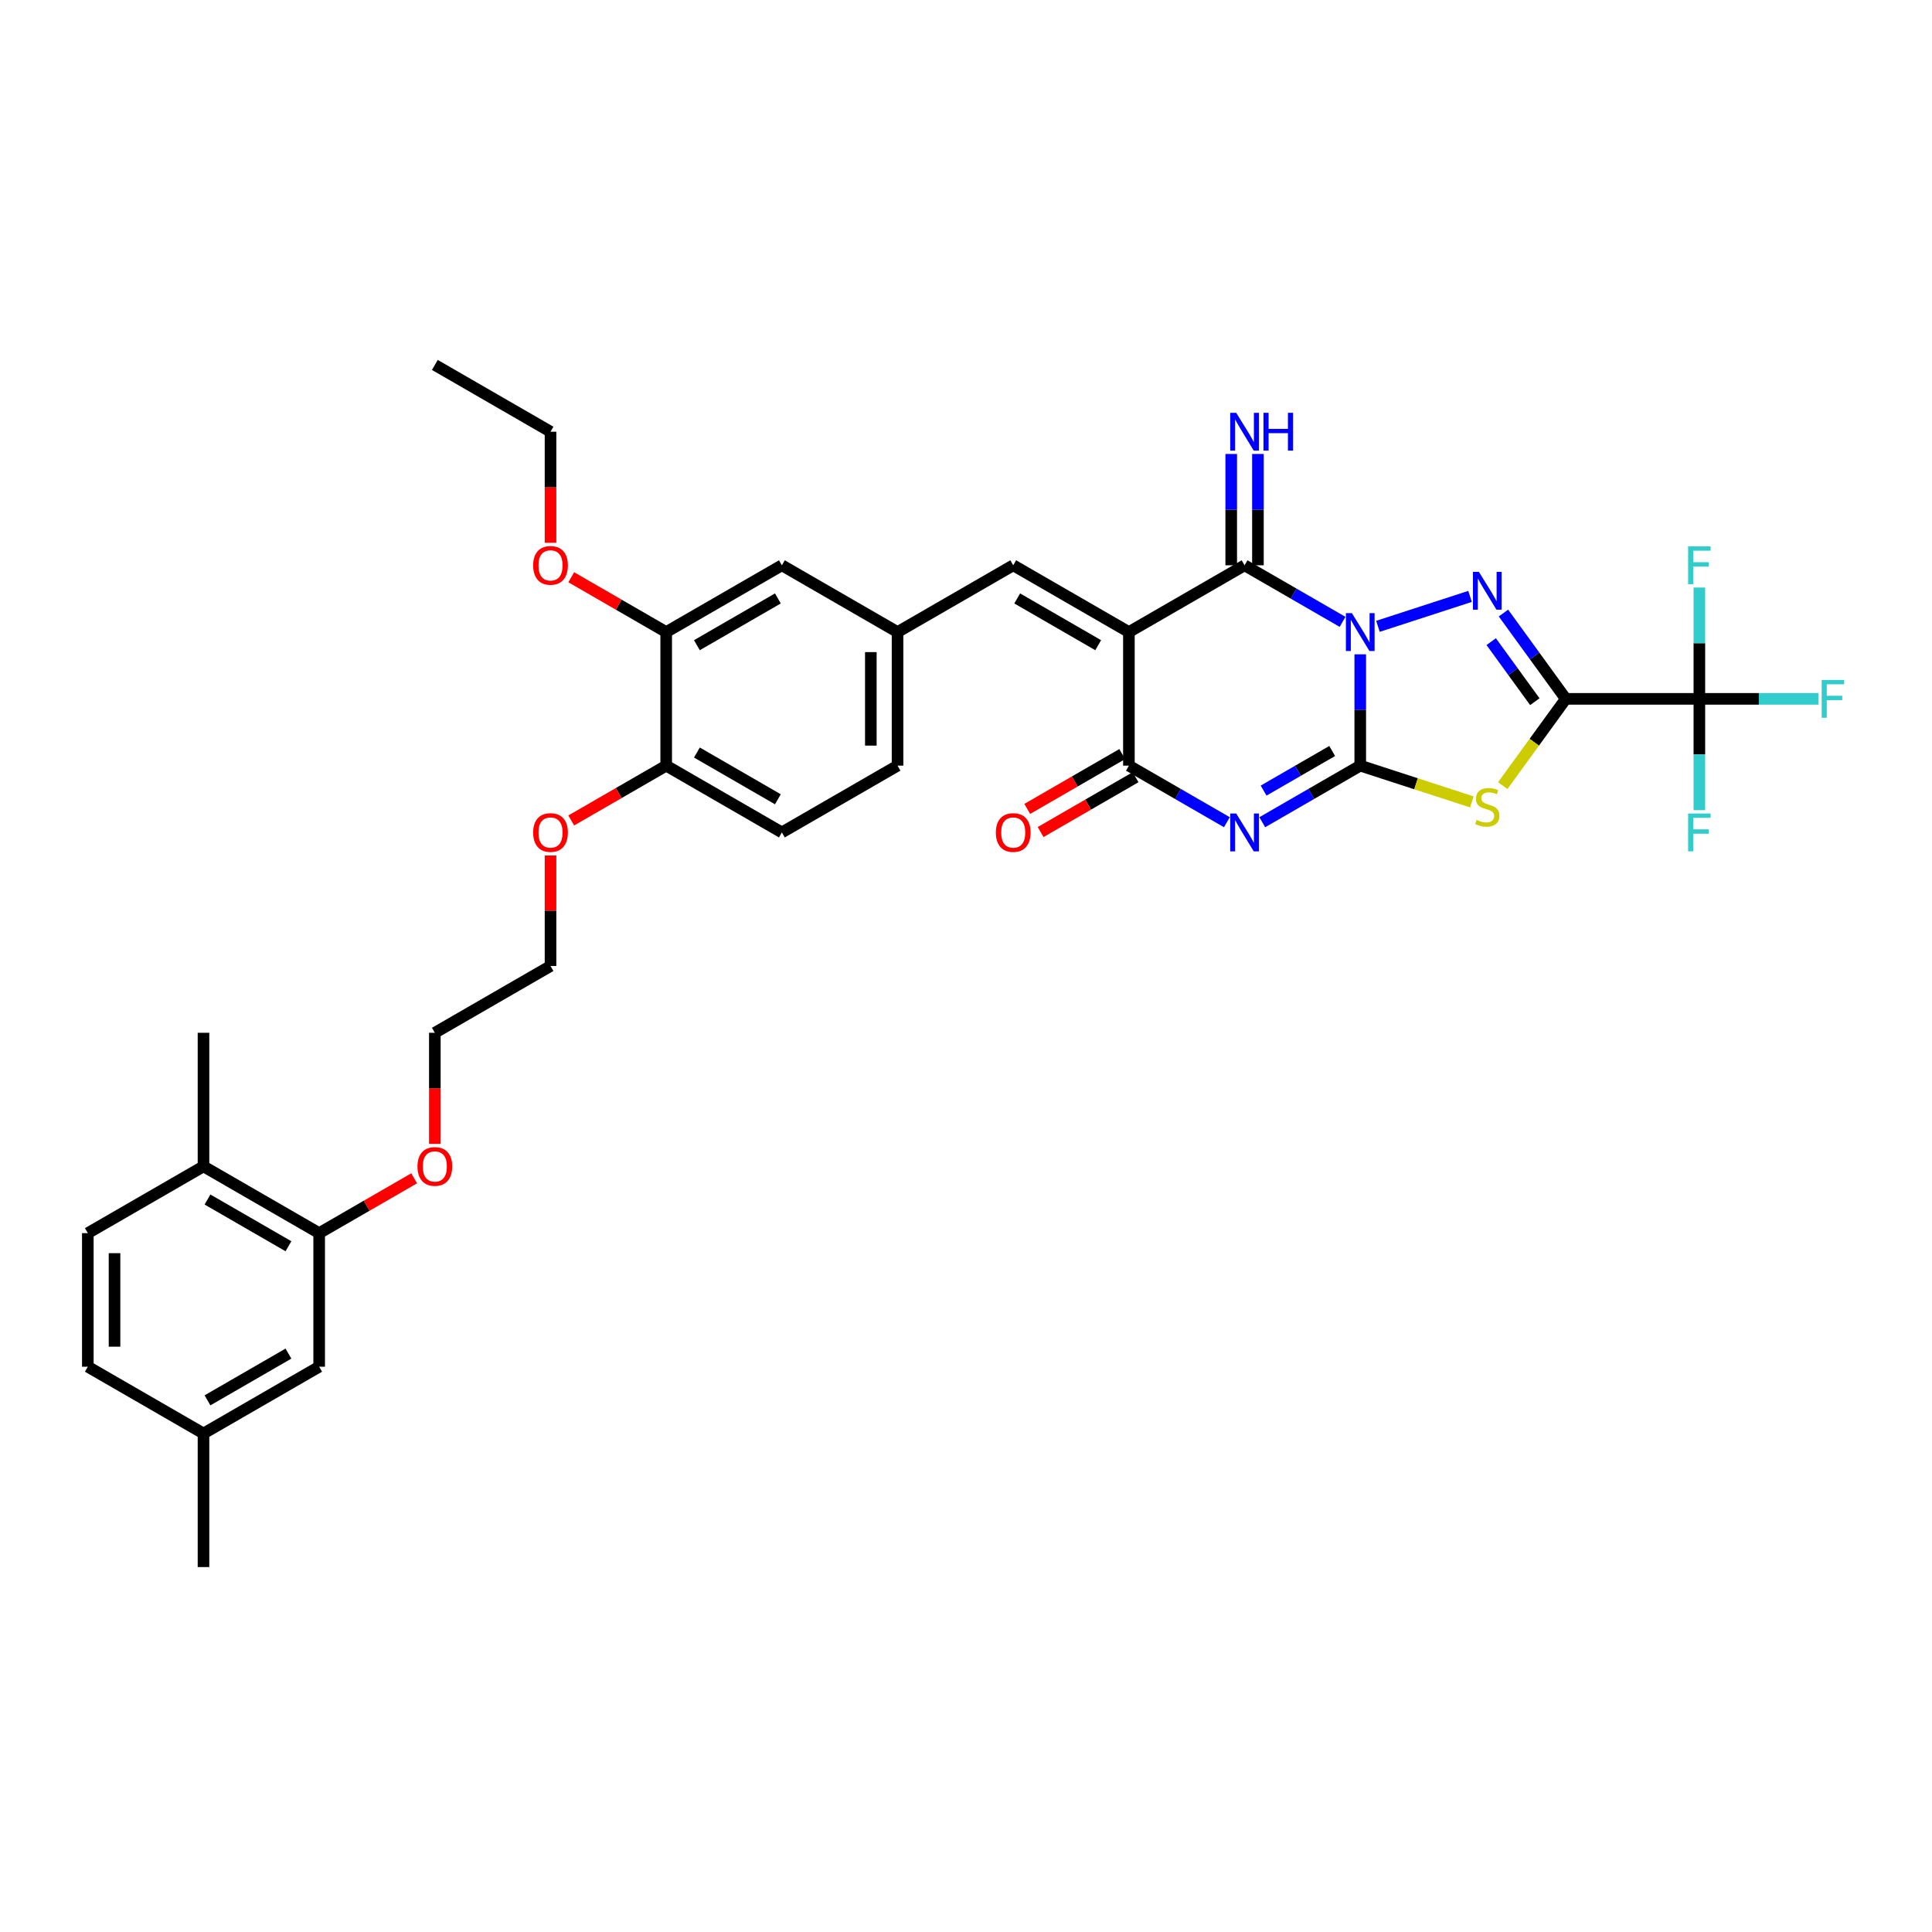 <?xml version='1.0' encoding='iso-8859-1'?>
<svg version='1.1' baseProfile='full'
              xmlns='http://www.w3.org/2000/svg'
                      xmlns:rdkit='http://www.rdkit.org/xml'
                      xmlns:xlink='http://www.w3.org/1999/xlink'
                  xml:space='preserve'
width='1000px' height='1000px' viewBox='0 0 1000 1000'>
<!-- END OF HEADER -->
<rect style='opacity:1.0;fill:#FFFFFF;stroke:none' width='1000' height='1000' x='0' y='0'> </rect>
<path class='bond-0' d='M 704.063,338.678 L 704.063,367.487' style='fill:none;fill-rule:evenodd;stroke:#0000FF;stroke-width:6px;stroke-linecap:butt;stroke-linejoin:miter;stroke-opacity:1' />
<path class='bond-0' d='M 704.063,367.487 L 704.063,396.296' style='fill:none;fill-rule:evenodd;stroke:#000000;stroke-width:6px;stroke-linecap:butt;stroke-linejoin:miter;stroke-opacity:1' />
<path class='bond-3' d='M 713.217,324.186 L 760.902,308.692' style='fill:none;fill-rule:evenodd;stroke:#0000FF;stroke-width:6px;stroke-linecap:butt;stroke-linejoin:miter;stroke-opacity:1' />
<path class='bond-6' d='M 694.909,321.875 L 669.549,307.234' style='fill:none;fill-rule:evenodd;stroke:#0000FF;stroke-width:6px;stroke-linecap:butt;stroke-linejoin:miter;stroke-opacity:1' />
<path class='bond-6' d='M 669.549,307.234 L 644.189,292.592' style='fill:none;fill-rule:evenodd;stroke:#000000;stroke-width:6px;stroke-linecap:butt;stroke-linejoin:miter;stroke-opacity:1' />
<path class='bond-2' d='M 704.063,396.296 L 678.703,410.938' style='fill:none;fill-rule:evenodd;stroke:#000000;stroke-width:6px;stroke-linecap:butt;stroke-linejoin:miter;stroke-opacity:1' />
<path class='bond-2' d='M 678.703,410.938 L 653.343,425.579' style='fill:none;fill-rule:evenodd;stroke:#0000FF;stroke-width:6px;stroke-linecap:butt;stroke-linejoin:miter;stroke-opacity:1' />
<path class='bond-2' d='M 689.541,388.714 L 671.789,398.963' style='fill:none;fill-rule:evenodd;stroke:#000000;stroke-width:6px;stroke-linecap:butt;stroke-linejoin:miter;stroke-opacity:1' />
<path class='bond-2' d='M 671.789,398.963 L 654.037,409.212' style='fill:none;fill-rule:evenodd;stroke:#0000FF;stroke-width:6px;stroke-linecap:butt;stroke-linejoin:miter;stroke-opacity:1' />
<path class='bond-5' d='M 704.063,396.296 L 732.936,405.678' style='fill:none;fill-rule:evenodd;stroke:#000000;stroke-width:6px;stroke-linecap:butt;stroke-linejoin:miter;stroke-opacity:1' />
<path class='bond-5' d='M 732.936,405.678 L 761.809,415.059' style='fill:none;fill-rule:evenodd;stroke:#CCCC00;stroke-width:6px;stroke-linecap:butt;stroke-linejoin:miter;stroke-opacity:1' />
<path class='bond-1' d='M 810.452,361.728 L 794.318,339.521' style='fill:none;fill-rule:evenodd;stroke:#000000;stroke-width:6px;stroke-linecap:butt;stroke-linejoin:miter;stroke-opacity:1' />
<path class='bond-1' d='M 794.318,339.521 L 778.184,317.314' style='fill:none;fill-rule:evenodd;stroke:#0000FF;stroke-width:6px;stroke-linecap:butt;stroke-linejoin:miter;stroke-opacity:1' />
<path class='bond-1' d='M 794.426,363.193 L 783.131,347.648' style='fill:none;fill-rule:evenodd;stroke:#000000;stroke-width:6px;stroke-linecap:butt;stroke-linejoin:miter;stroke-opacity:1' />
<path class='bond-1' d='M 783.131,347.648 L 771.837,332.104' style='fill:none;fill-rule:evenodd;stroke:#0000FF;stroke-width:6px;stroke-linecap:butt;stroke-linejoin:miter;stroke-opacity:1' />
<path class='bond-8' d='M 810.452,361.728 L 879.588,361.728' style='fill:none;fill-rule:evenodd;stroke:#000000;stroke-width:6px;stroke-linecap:butt;stroke-linejoin:miter;stroke-opacity:1' />
<path class='bond-36' d='M 810.452,361.728 L 794.137,384.185' style='fill:none;fill-rule:evenodd;stroke:#000000;stroke-width:6px;stroke-linecap:butt;stroke-linejoin:miter;stroke-opacity:1' />
<path class='bond-36' d='M 794.137,384.185 L 777.821,406.641' style='fill:none;fill-rule:evenodd;stroke:#CCCC00;stroke-width:6px;stroke-linecap:butt;stroke-linejoin:miter;stroke-opacity:1' />
<path class='bond-37' d='M 635.036,425.579 L 609.676,410.938' style='fill:none;fill-rule:evenodd;stroke:#0000FF;stroke-width:6px;stroke-linecap:butt;stroke-linejoin:miter;stroke-opacity:1' />
<path class='bond-37' d='M 609.676,410.938 L 584.316,396.296' style='fill:none;fill-rule:evenodd;stroke:#000000;stroke-width:6px;stroke-linecap:butt;stroke-linejoin:miter;stroke-opacity:1' />
<path class='bond-4' d='M 584.316,327.16 L 644.189,292.592' style='fill:none;fill-rule:evenodd;stroke:#000000;stroke-width:6px;stroke-linecap:butt;stroke-linejoin:miter;stroke-opacity:1' />
<path class='bond-7' d='M 584.316,327.16 L 584.316,396.296' style='fill:none;fill-rule:evenodd;stroke:#000000;stroke-width:6px;stroke-linecap:butt;stroke-linejoin:miter;stroke-opacity:1' />
<path class='bond-9' d='M 584.316,327.16 L 524.443,292.592' style='fill:none;fill-rule:evenodd;stroke:#000000;stroke-width:6px;stroke-linecap:butt;stroke-linejoin:miter;stroke-opacity:1' />
<path class='bond-9' d='M 568.421,333.95 L 526.51,309.752' style='fill:none;fill-rule:evenodd;stroke:#000000;stroke-width:6px;stroke-linecap:butt;stroke-linejoin:miter;stroke-opacity:1' />
<path class='bond-10' d='M 651.103,292.592 L 651.103,263.783' style='fill:none;fill-rule:evenodd;stroke:#000000;stroke-width:6px;stroke-linecap:butt;stroke-linejoin:miter;stroke-opacity:1' />
<path class='bond-10' d='M 651.103,263.783 L 651.103,234.974' style='fill:none;fill-rule:evenodd;stroke:#0000FF;stroke-width:6px;stroke-linecap:butt;stroke-linejoin:miter;stroke-opacity:1' />
<path class='bond-10' d='M 637.276,292.592 L 637.276,263.783' style='fill:none;fill-rule:evenodd;stroke:#000000;stroke-width:6px;stroke-linecap:butt;stroke-linejoin:miter;stroke-opacity:1' />
<path class='bond-10' d='M 637.276,263.783 L 637.276,234.974' style='fill:none;fill-rule:evenodd;stroke:#0000FF;stroke-width:6px;stroke-linecap:butt;stroke-linejoin:miter;stroke-opacity:1' />
<path class='bond-13' d='M 580.859,390.309 L 556.28,404.499' style='fill:none;fill-rule:evenodd;stroke:#000000;stroke-width:6px;stroke-linecap:butt;stroke-linejoin:miter;stroke-opacity:1' />
<path class='bond-13' d='M 556.28,404.499 L 531.702,418.69' style='fill:none;fill-rule:evenodd;stroke:#FF0000;stroke-width:6px;stroke-linecap:butt;stroke-linejoin:miter;stroke-opacity:1' />
<path class='bond-13' d='M 587.773,402.283 L 563.194,416.474' style='fill:none;fill-rule:evenodd;stroke:#000000;stroke-width:6px;stroke-linecap:butt;stroke-linejoin:miter;stroke-opacity:1' />
<path class='bond-13' d='M 563.194,416.474 L 538.615,430.664' style='fill:none;fill-rule:evenodd;stroke:#FF0000;stroke-width:6px;stroke-linecap:butt;stroke-linejoin:miter;stroke-opacity:1' />
<path class='bond-19' d='M 879.588,361.728 L 910.381,361.728' style='fill:none;fill-rule:evenodd;stroke:#000000;stroke-width:6px;stroke-linecap:butt;stroke-linejoin:miter;stroke-opacity:1' />
<path class='bond-19' d='M 910.381,361.728 L 941.175,361.728' style='fill:none;fill-rule:evenodd;stroke:#33CCCC;stroke-width:6px;stroke-linecap:butt;stroke-linejoin:miter;stroke-opacity:1' />
<path class='bond-20' d='M 879.588,361.728 L 879.588,390.537' style='fill:none;fill-rule:evenodd;stroke:#000000;stroke-width:6px;stroke-linecap:butt;stroke-linejoin:miter;stroke-opacity:1' />
<path class='bond-20' d='M 879.588,390.537 L 879.588,419.346' style='fill:none;fill-rule:evenodd;stroke:#33CCCC;stroke-width:6px;stroke-linecap:butt;stroke-linejoin:miter;stroke-opacity:1' />
<path class='bond-21' d='M 879.588,361.728 L 879.588,332.919' style='fill:none;fill-rule:evenodd;stroke:#000000;stroke-width:6px;stroke-linecap:butt;stroke-linejoin:miter;stroke-opacity:1' />
<path class='bond-21' d='M 879.588,332.919 L 879.588,304.11' style='fill:none;fill-rule:evenodd;stroke:#33CCCC;stroke-width:6px;stroke-linecap:butt;stroke-linejoin:miter;stroke-opacity:1' />
<path class='bond-14' d='M 524.443,292.592 L 464.569,327.16' style='fill:none;fill-rule:evenodd;stroke:#000000;stroke-width:6px;stroke-linecap:butt;stroke-linejoin:miter;stroke-opacity:1' />
<path class='bond-11' d='M 344.822,327.16 L 404.696,292.592' style='fill:none;fill-rule:evenodd;stroke:#000000;stroke-width:6px;stroke-linecap:butt;stroke-linejoin:miter;stroke-opacity:1' />
<path class='bond-11' d='M 360.717,333.95 L 402.628,309.752' style='fill:none;fill-rule:evenodd;stroke:#000000;stroke-width:6px;stroke-linecap:butt;stroke-linejoin:miter;stroke-opacity:1' />
<path class='bond-27' d='M 344.822,327.16 L 320.243,312.97' style='fill:none;fill-rule:evenodd;stroke:#000000;stroke-width:6px;stroke-linecap:butt;stroke-linejoin:miter;stroke-opacity:1' />
<path class='bond-27' d='M 320.243,312.97 L 295.665,298.779' style='fill:none;fill-rule:evenodd;stroke:#FF0000;stroke-width:6px;stroke-linecap:butt;stroke-linejoin:miter;stroke-opacity:1' />
<path class='bond-38' d='M 344.822,327.16 L 344.822,396.296' style='fill:none;fill-rule:evenodd;stroke:#000000;stroke-width:6px;stroke-linecap:butt;stroke-linejoin:miter;stroke-opacity:1' />
<path class='bond-12' d='M 165.202,638.272 L 189.78,624.081' style='fill:none;fill-rule:evenodd;stroke:#000000;stroke-width:6px;stroke-linecap:butt;stroke-linejoin:miter;stroke-opacity:1' />
<path class='bond-12' d='M 189.78,624.081 L 214.359,609.891' style='fill:none;fill-rule:evenodd;stroke:#FF0000;stroke-width:6px;stroke-linecap:butt;stroke-linejoin:miter;stroke-opacity:1' />
<path class='bond-17' d='M 165.202,638.272 L 105.328,603.704' style='fill:none;fill-rule:evenodd;stroke:#000000;stroke-width:6px;stroke-linecap:butt;stroke-linejoin:miter;stroke-opacity:1' />
<path class='bond-17' d='M 149.307,645.061 L 107.395,620.864' style='fill:none;fill-rule:evenodd;stroke:#000000;stroke-width:6px;stroke-linecap:butt;stroke-linejoin:miter;stroke-opacity:1' />
<path class='bond-18' d='M 165.202,638.272 L 165.202,707.408' style='fill:none;fill-rule:evenodd;stroke:#000000;stroke-width:6px;stroke-linecap:butt;stroke-linejoin:miter;stroke-opacity:1' />
<path class='bond-15' d='M 464.569,327.16 L 404.696,292.592' style='fill:none;fill-rule:evenodd;stroke:#000000;stroke-width:6px;stroke-linecap:butt;stroke-linejoin:miter;stroke-opacity:1' />
<path class='bond-24' d='M 464.569,327.16 L 464.569,396.296' style='fill:none;fill-rule:evenodd;stroke:#000000;stroke-width:6px;stroke-linecap:butt;stroke-linejoin:miter;stroke-opacity:1' />
<path class='bond-24' d='M 450.742,337.531 L 450.742,385.926' style='fill:none;fill-rule:evenodd;stroke:#000000;stroke-width:6px;stroke-linecap:butt;stroke-linejoin:miter;stroke-opacity:1' />
<path class='bond-16' d='M 344.822,396.296 L 404.696,430.864' style='fill:none;fill-rule:evenodd;stroke:#000000;stroke-width:6px;stroke-linecap:butt;stroke-linejoin:miter;stroke-opacity:1' />
<path class='bond-16' d='M 360.717,389.507 L 402.628,413.704' style='fill:none;fill-rule:evenodd;stroke:#000000;stroke-width:6px;stroke-linecap:butt;stroke-linejoin:miter;stroke-opacity:1' />
<path class='bond-29' d='M 344.822,396.296 L 320.243,410.487' style='fill:none;fill-rule:evenodd;stroke:#000000;stroke-width:6px;stroke-linecap:butt;stroke-linejoin:miter;stroke-opacity:1' />
<path class='bond-29' d='M 320.243,410.487 L 295.665,424.677' style='fill:none;fill-rule:evenodd;stroke:#FF0000;stroke-width:6px;stroke-linecap:butt;stroke-linejoin:miter;stroke-opacity:1' />
<path class='bond-23' d='M 105.328,603.704 L 45.455,638.272' style='fill:none;fill-rule:evenodd;stroke:#000000;stroke-width:6px;stroke-linecap:butt;stroke-linejoin:miter;stroke-opacity:1' />
<path class='bond-30' d='M 105.328,603.704 L 105.328,534.568' style='fill:none;fill-rule:evenodd;stroke:#000000;stroke-width:6px;stroke-linecap:butt;stroke-linejoin:miter;stroke-opacity:1' />
<path class='bond-25' d='M 165.202,707.408 L 105.328,741.976' style='fill:none;fill-rule:evenodd;stroke:#000000;stroke-width:6px;stroke-linecap:butt;stroke-linejoin:miter;stroke-opacity:1' />
<path class='bond-25' d='M 149.307,700.618 L 107.395,724.816' style='fill:none;fill-rule:evenodd;stroke:#000000;stroke-width:6px;stroke-linecap:butt;stroke-linejoin:miter;stroke-opacity:1' />
<path class='bond-22' d='M 404.696,430.864 L 464.569,396.296' style='fill:none;fill-rule:evenodd;stroke:#000000;stroke-width:6px;stroke-linecap:butt;stroke-linejoin:miter;stroke-opacity:1' />
<path class='bond-39' d='M 45.455,638.272 L 45.455,707.408' style='fill:none;fill-rule:evenodd;stroke:#000000;stroke-width:6px;stroke-linecap:butt;stroke-linejoin:miter;stroke-opacity:1' />
<path class='bond-39' d='M 59.282,648.642 L 59.282,697.037' style='fill:none;fill-rule:evenodd;stroke:#000000;stroke-width:6px;stroke-linecap:butt;stroke-linejoin:miter;stroke-opacity:1' />
<path class='bond-26' d='M 105.328,741.976 L 45.455,707.408' style='fill:none;fill-rule:evenodd;stroke:#000000;stroke-width:6px;stroke-linecap:butt;stroke-linejoin:miter;stroke-opacity:1' />
<path class='bond-34' d='M 105.328,741.976 L 105.328,811.112' style='fill:none;fill-rule:evenodd;stroke:#000000;stroke-width:6px;stroke-linecap:butt;stroke-linejoin:miter;stroke-opacity:1' />
<path class='bond-32' d='M 284.949,280.963 L 284.949,252.21' style='fill:none;fill-rule:evenodd;stroke:#FF0000;stroke-width:6px;stroke-linecap:butt;stroke-linejoin:miter;stroke-opacity:1' />
<path class='bond-32' d='M 284.949,252.21 L 284.949,223.456' style='fill:none;fill-rule:evenodd;stroke:#000000;stroke-width:6px;stroke-linecap:butt;stroke-linejoin:miter;stroke-opacity:1' />
<path class='bond-28' d='M 225.075,592.075 L 225.075,563.322' style='fill:none;fill-rule:evenodd;stroke:#FF0000;stroke-width:6px;stroke-linecap:butt;stroke-linejoin:miter;stroke-opacity:1' />
<path class='bond-28' d='M 225.075,563.322 L 225.075,534.568' style='fill:none;fill-rule:evenodd;stroke:#000000;stroke-width:6px;stroke-linecap:butt;stroke-linejoin:miter;stroke-opacity:1' />
<path class='bond-33' d='M 284.949,442.797 L 284.949,471.398' style='fill:none;fill-rule:evenodd;stroke:#FF0000;stroke-width:6px;stroke-linecap:butt;stroke-linejoin:miter;stroke-opacity:1' />
<path class='bond-33' d='M 284.949,471.398 L 284.949,500' style='fill:none;fill-rule:evenodd;stroke:#000000;stroke-width:6px;stroke-linecap:butt;stroke-linejoin:miter;stroke-opacity:1' />
<path class='bond-31' d='M 225.075,534.568 L 284.949,500' style='fill:none;fill-rule:evenodd;stroke:#000000;stroke-width:6px;stroke-linecap:butt;stroke-linejoin:miter;stroke-opacity:1' />
<path class='bond-35' d='M 284.949,223.456 L 225.075,188.888' style='fill:none;fill-rule:evenodd;stroke:#000000;stroke-width:6px;stroke-linecap:butt;stroke-linejoin:miter;stroke-opacity:1' />
<path  class='atom-0' d='M 699.735 317.37
L 706.151 327.741
Q 706.787 328.764, 707.81 330.617
Q 708.833 332.47, 708.889 332.58
L 708.889 317.37
L 711.488 317.37
L 711.488 336.95
L 708.806 336.95
L 701.92 325.611
Q 701.118 324.284, 700.261 322.763
Q 699.431 321.242, 699.182 320.772
L 699.182 336.95
L 696.638 336.95
L 696.638 317.37
L 699.735 317.37
' fill='#0000FF'/>
<path  class='atom-3' d='M 639.862 421.074
L 646.277 431.445
Q 646.913 432.468, 647.937 434.321
Q 648.96 436.174, 649.015 436.284
L 649.015 421.074
L 651.615 421.074
L 651.615 440.654
L 648.932 440.654
L 642.046 429.315
Q 641.244 427.988, 640.387 426.467
Q 639.557 424.946, 639.308 424.476
L 639.308 440.654
L 636.764 440.654
L 636.764 421.074
L 639.862 421.074
' fill='#0000FF'/>
<path  class='atom-4' d='M 765.487 296.006
L 771.903 306.377
Q 772.539 307.4, 773.562 309.253
Q 774.586 311.106, 774.641 311.216
L 774.641 296.006
L 777.24 296.006
L 777.24 315.586
L 774.558 315.586
L 767.672 304.247
Q 766.87 302.92, 766.013 301.399
Q 765.183 299.878, 764.934 299.408
L 764.934 315.586
L 762.39 315.586
L 762.39 296.006
L 765.487 296.006
' fill='#0000FF'/>
<path  class='atom-6' d='M 764.284 424.38
Q 764.506 424.463, 765.418 424.85
Q 766.331 425.238, 767.326 425.486
Q 768.35 425.708, 769.345 425.708
Q 771.198 425.708, 772.276 424.823
Q 773.355 423.91, 773.355 422.334
Q 773.355 421.255, 772.802 420.592
Q 772.276 419.928, 771.447 419.568
Q 770.617 419.209, 769.234 418.794
Q 767.492 418.269, 766.441 417.771
Q 765.418 417.273, 764.671 416.222
Q 763.952 415.171, 763.952 413.401
Q 763.952 410.94, 765.612 409.419
Q 767.299 407.898, 770.617 407.898
Q 772.885 407.898, 775.457 408.977
L 774.821 411.106
Q 772.47 410.138, 770.7 410.138
Q 768.792 410.138, 767.741 410.94
Q 766.69 411.715, 766.718 413.07
Q 766.718 414.12, 767.243 414.757
Q 767.796 415.393, 768.571 415.752
Q 769.373 416.112, 770.7 416.526
Q 772.47 417.08, 773.521 417.633
Q 774.572 418.186, 775.318 419.32
Q 776.093 420.426, 776.093 422.334
Q 776.093 425.044, 774.268 426.51
Q 772.47 427.948, 769.456 427.948
Q 767.713 427.948, 766.386 427.561
Q 765.086 427.201, 763.538 426.565
L 764.284 424.38
' fill='#CCCC00'/>
<path  class='atom-11' d='M 639.862 213.667
L 646.277 224.037
Q 646.913 225.06, 647.937 226.913
Q 648.96 228.766, 649.015 228.876
L 649.015 213.667
L 651.615 213.667
L 651.615 233.246
L 648.932 233.246
L 642.046 221.908
Q 641.244 220.58, 640.387 219.059
Q 639.557 217.538, 639.308 217.068
L 639.308 233.246
L 636.764 233.246
L 636.764 213.667
L 639.862 213.667
' fill='#0000FF'/>
<path  class='atom-11' d='M 653.965 213.667
L 656.62 213.667
L 656.62 221.99
L 666.631 221.99
L 666.631 213.667
L 669.286 213.667
L 669.286 233.246
L 666.631 233.246
L 666.631 224.203
L 656.62 224.203
L 656.62 233.246
L 653.965 233.246
L 653.965 213.667
' fill='#0000FF'/>
<path  class='atom-14' d='M 515.455 430.919
Q 515.455 426.218, 517.778 423.591
Q 520.101 420.964, 524.443 420.964
Q 528.784 420.964, 531.107 423.591
Q 533.43 426.218, 533.43 430.919
Q 533.43 435.676, 531.08 438.386
Q 528.729 441.069, 524.443 441.069
Q 520.128 441.069, 517.778 438.386
Q 515.455 435.704, 515.455 430.919
M 524.443 438.856
Q 527.429 438.856, 529.033 436.865
Q 530.665 434.846, 530.665 430.919
Q 530.665 427.075, 529.033 425.14
Q 527.429 423.176, 524.443 423.176
Q 521.456 423.176, 519.824 425.112
Q 518.22 427.048, 518.22 430.919
Q 518.22 434.874, 519.824 436.865
Q 521.456 438.856, 524.443 438.856
' fill='#FF0000'/>
<path  class='atom-20' d='M 942.903 351.938
L 954.545 351.938
L 954.545 354.178
L 945.53 354.178
L 945.53 360.124
L 953.55 360.124
L 953.55 362.392
L 945.53 362.392
L 945.53 371.518
L 942.903 371.518
L 942.903 351.938
' fill='#33CCCC'/>
<path  class='atom-21' d='M 873.767 421.074
L 885.409 421.074
L 885.409 423.314
L 876.394 423.314
L 876.394 429.26
L 884.414 429.26
L 884.414 431.528
L 876.394 431.528
L 876.394 440.654
L 873.767 440.654
L 873.767 421.074
' fill='#33CCCC'/>
<path  class='atom-22' d='M 873.767 282.802
L 885.409 282.802
L 885.409 285.042
L 876.394 285.042
L 876.394 290.988
L 884.414 290.988
L 884.414 293.256
L 876.394 293.256
L 876.394 302.382
L 873.767 302.382
L 873.767 282.802
' fill='#33CCCC'/>
<path  class='atom-28' d='M 275.961 292.647
Q 275.961 287.946, 278.284 285.319
Q 280.607 282.692, 284.949 282.692
Q 289.29 282.692, 291.613 285.319
Q 293.936 287.946, 293.936 292.647
Q 293.936 297.404, 291.586 300.114
Q 289.235 302.797, 284.949 302.797
Q 280.634 302.797, 278.284 300.114
Q 275.961 297.432, 275.961 292.647
M 284.949 300.584
Q 287.935 300.584, 289.539 298.593
Q 291.171 296.574, 291.171 292.647
Q 291.171 288.803, 289.539 286.868
Q 287.935 284.904, 284.949 284.904
Q 281.962 284.904, 280.33 286.84
Q 278.726 288.776, 278.726 292.647
Q 278.726 296.602, 280.33 298.593
Q 281.962 300.584, 284.949 300.584
' fill='#FF0000'/>
<path  class='atom-29' d='M 216.087 603.759
Q 216.087 599.058, 218.41 596.431
Q 220.733 593.804, 225.075 593.804
Q 229.417 593.804, 231.74 596.431
Q 234.063 599.058, 234.063 603.759
Q 234.063 608.516, 231.712 611.226
Q 229.361 613.908, 225.075 613.908
Q 220.761 613.908, 218.41 611.226
Q 216.087 608.543, 216.087 603.759
M 225.075 611.696
Q 228.062 611.696, 229.666 609.705
Q 231.297 607.686, 231.297 603.759
Q 231.297 599.915, 229.666 597.979
Q 228.062 596.016, 225.075 596.016
Q 222.088 596.016, 220.457 597.952
Q 218.853 599.888, 218.853 603.759
Q 218.853 607.714, 220.457 609.705
Q 222.088 611.696, 225.075 611.696
' fill='#FF0000'/>
<path  class='atom-30' d='M 275.961 430.919
Q 275.961 426.218, 278.284 423.591
Q 280.607 420.964, 284.949 420.964
Q 289.29 420.964, 291.613 423.591
Q 293.936 426.218, 293.936 430.919
Q 293.936 435.676, 291.586 438.386
Q 289.235 441.069, 284.949 441.069
Q 280.634 441.069, 278.284 438.386
Q 275.961 435.704, 275.961 430.919
M 284.949 438.856
Q 287.935 438.856, 289.539 436.865
Q 291.171 434.846, 291.171 430.919
Q 291.171 427.075, 289.539 425.14
Q 287.935 423.176, 284.949 423.176
Q 281.962 423.176, 280.33 425.112
Q 278.726 427.048, 278.726 430.919
Q 278.726 434.874, 280.33 436.865
Q 281.962 438.856, 284.949 438.856
' fill='#FF0000'/>
</svg>
